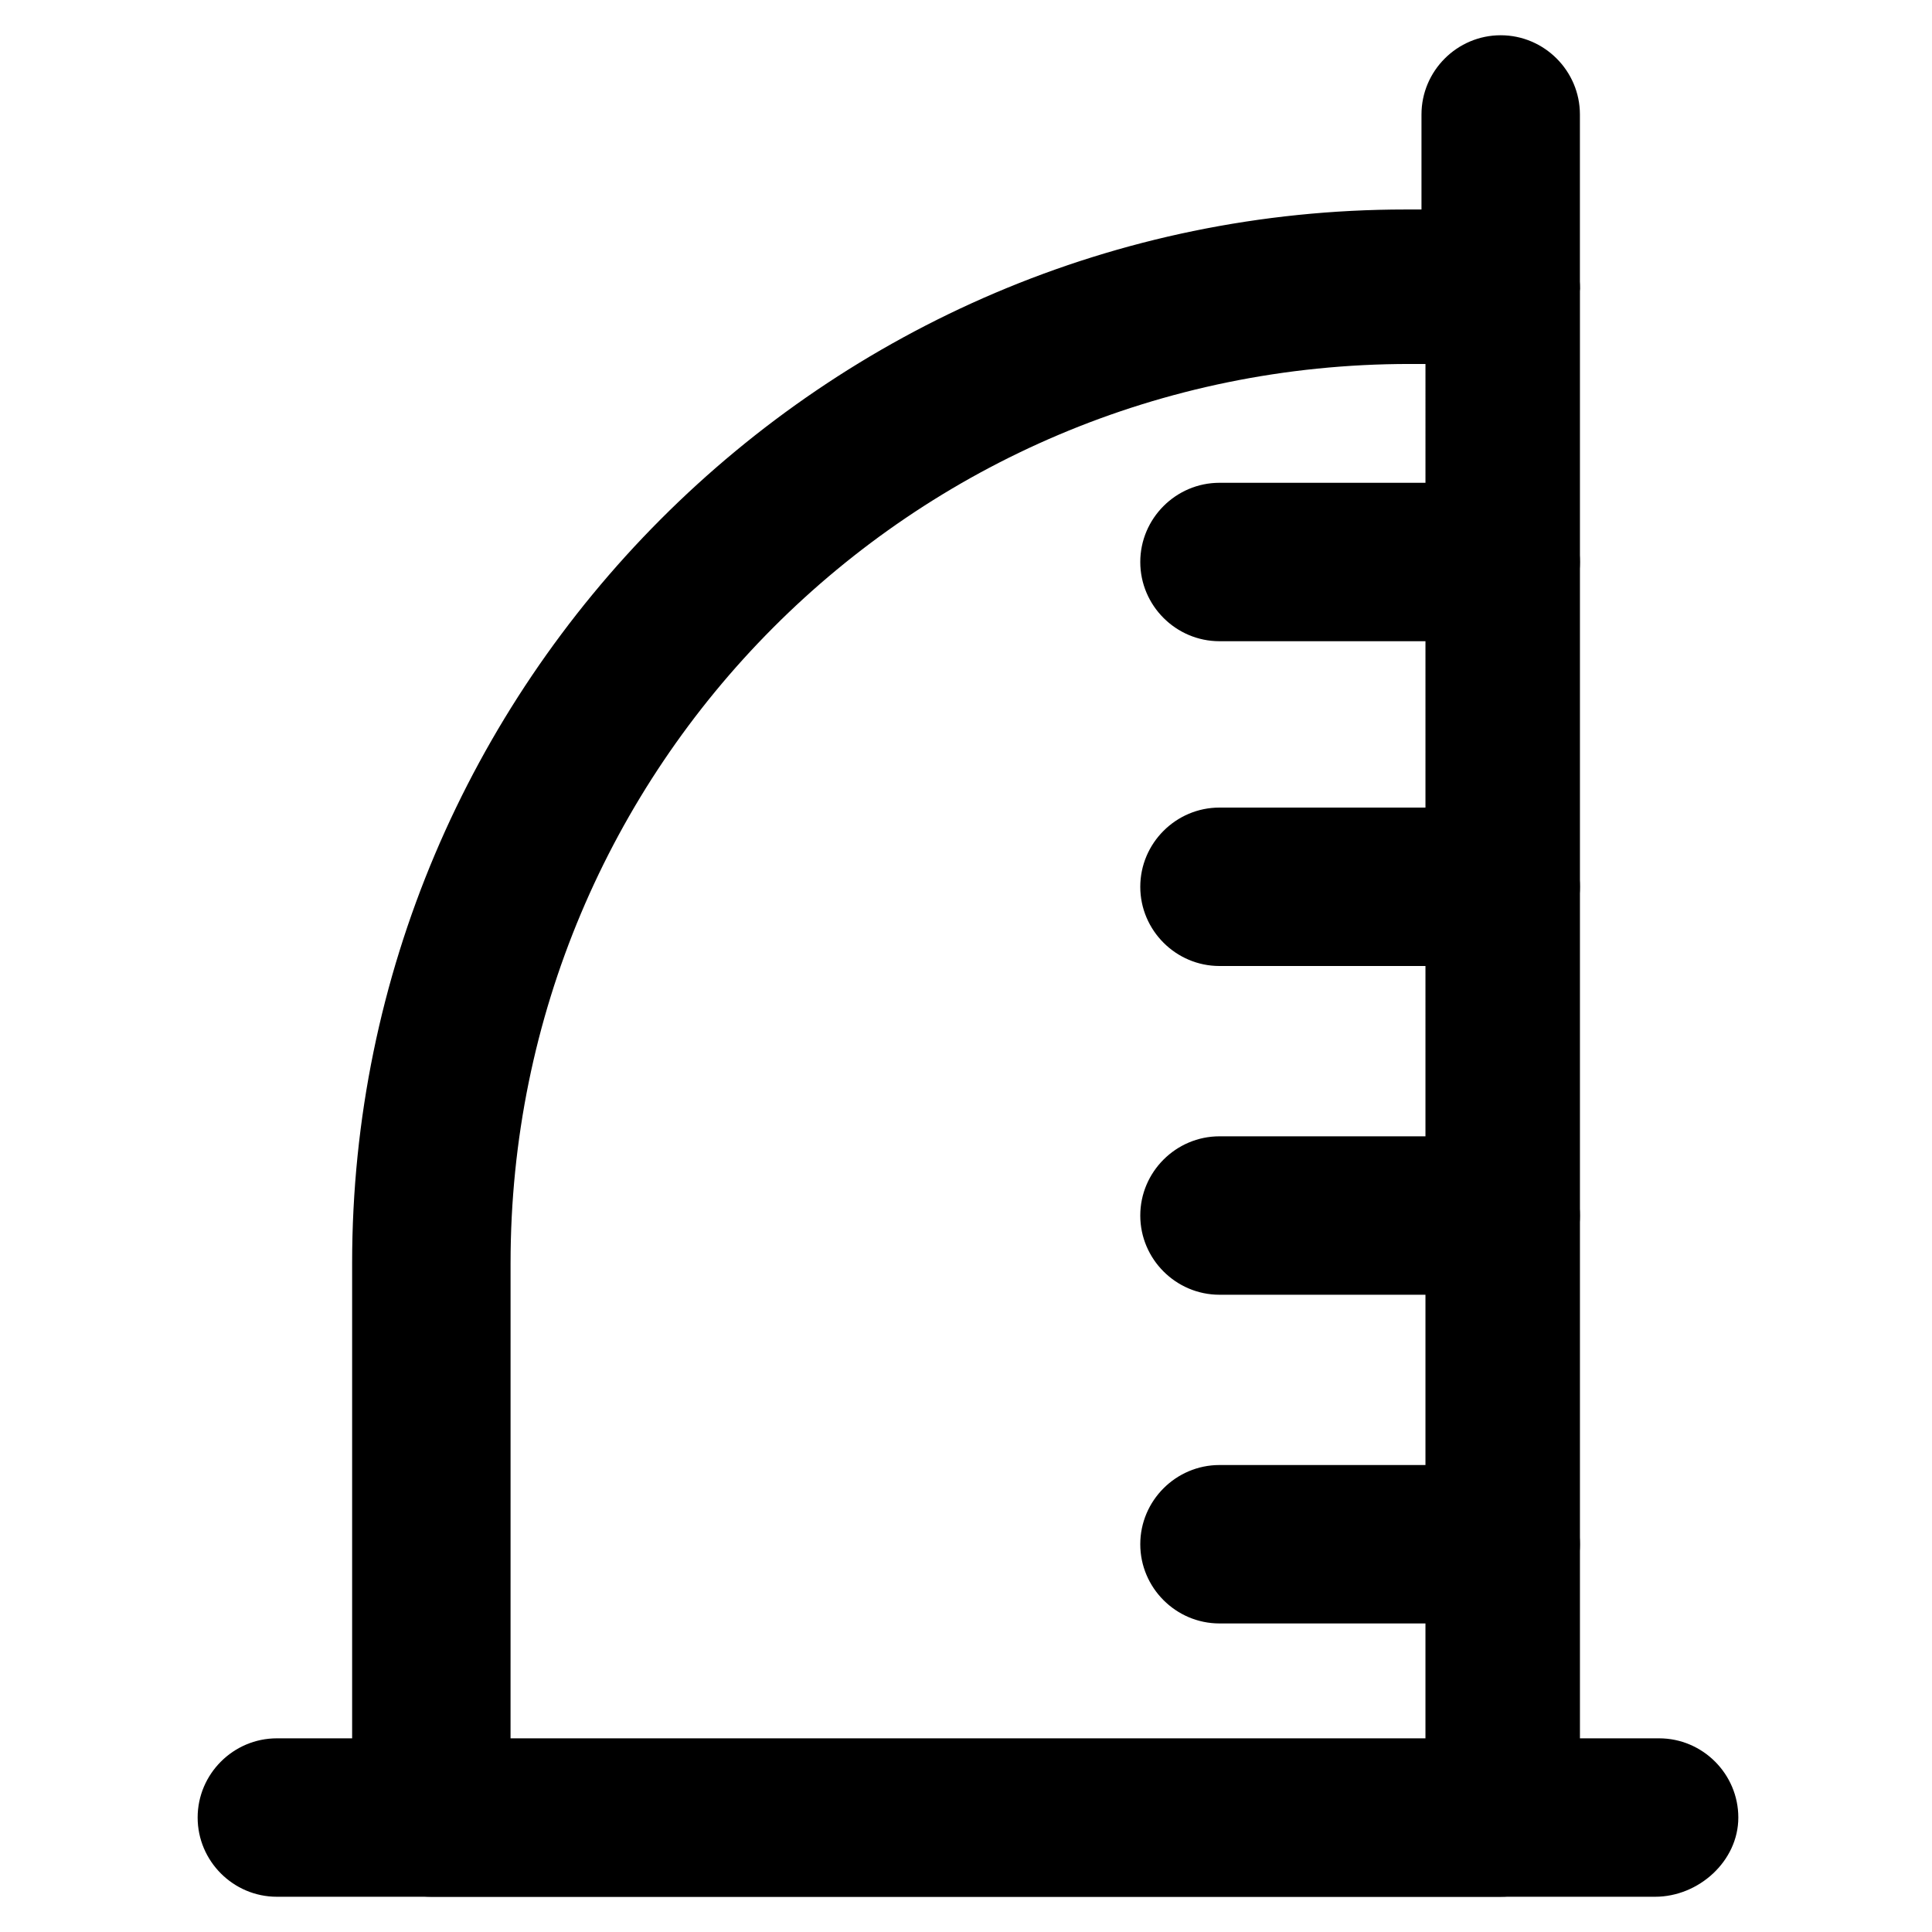 <?xml version="1.0" encoding="UTF-8"?>
<!-- The Best Svg Icon site in the world: iconSvg.co, Visit us! https://iconsvg.co -->
<svg fill="#000000" width="800px" height="800px" version="1.1" viewBox="144 144 512 512" xmlns="http://www.w3.org/2000/svg">
 <g>
  <path d="m541.7 646.66h-283.39c-11.547 0-20.992-9.445-20.992-20.992v-146.95c0-153.24 124.9-279.2 279.2-279.2h25.191c11.547 0 20.992 9.445 20.992 20.992v406.2c-1.051 10.496-9.445 19.945-20.992 19.945zm-262.4-40.934h242.46l0.004-365.27h-4.199c-132.25 0-238.26 107.06-238.26 238.26z"/>
  <path d="m541.7 240.46c-11.547 0-20.992-9.445-20.992-20.992v-45.133c0-11.547 9.445-20.992 20.992-20.992 11.547 0 20.992 9.445 20.992 20.992v46.184c-1.051 10.496-9.445 19.941-20.992 19.941z"/>
  <path d="m582.63 646.66h-365.26c-11.547 0-20.992-9.445-20.992-20.992 0-11.547 9.445-20.992 20.992-20.992h366.31c11.547 0 20.992 9.445 20.992 20.992 0 11.543-10.496 20.992-22.043 20.992z"/>
  <path d="m541.7 313.93h-74.523c-11.547 0-20.992-9.445-20.992-20.992s9.445-20.992 20.992-20.992h74.523c11.547 0 20.992 9.445 20.992 20.992s-9.445 20.992-20.992 20.992z"/>
  <path d="m541.7 400h-74.523c-11.547 0-20.992-9.445-20.992-20.992 0-11.547 9.445-20.992 20.992-20.992h74.523c11.547 0 20.992 9.445 20.992 20.992 0 11.543-9.445 20.992-20.992 20.992z"/>
  <path d="m541.7 487.12h-74.523c-11.547 0-20.992-9.445-20.992-20.992s9.445-20.992 20.992-20.992h74.523c11.547 0 20.992 9.445 20.992 20.992 0 11.543-9.445 20.992-20.992 20.992z"/>
  <path d="m541.7 574.23h-74.523c-11.547 0-20.992-9.445-20.992-20.992 0-11.547 9.445-20.992 20.992-20.992h74.523c11.547 0 20.992 9.445 20.992 20.992 0 11.543-9.445 20.992-20.992 20.992z"/>
 </g>
</svg>